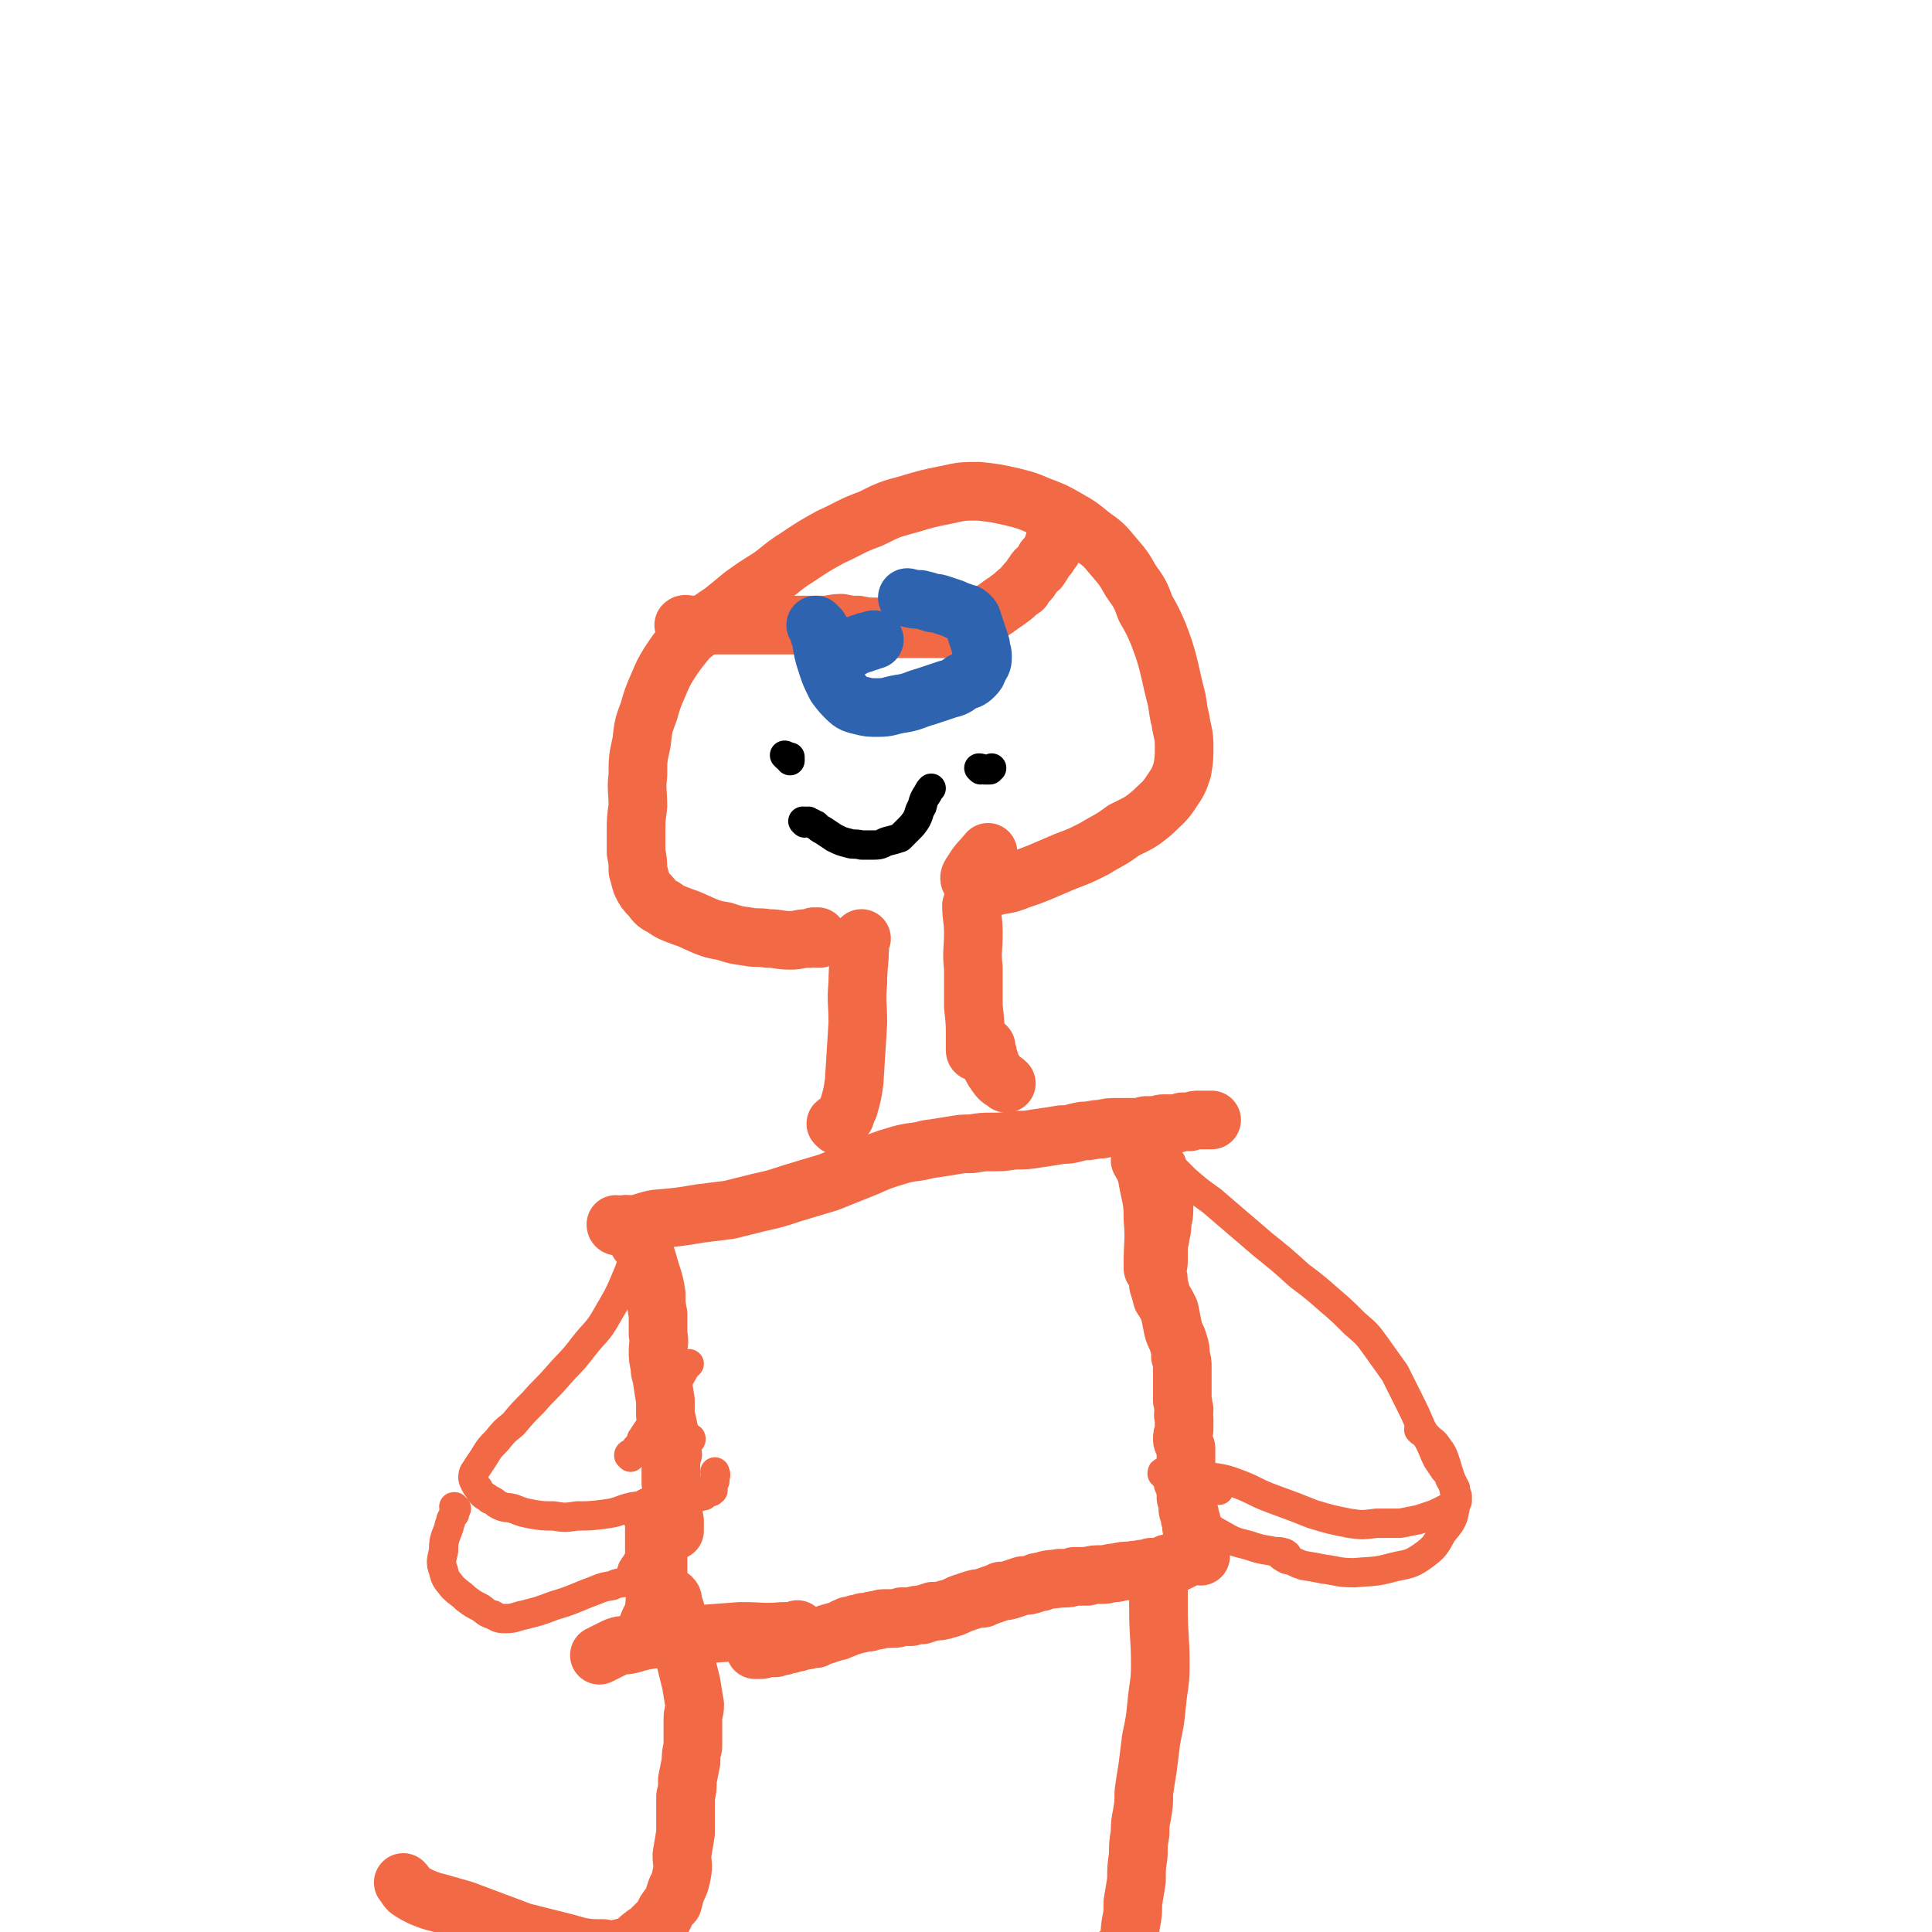 <svg viewBox='0 0 1054 1054' version='1.1' xmlns='http://www.w3.org/2000/svg' xmlns:xlink='http://www.w3.org/1999/xlink'><g fill='none' stroke='#F26946' stroke-width='32' stroke-linecap='round' stroke-linejoin='round'><path d='M342,669c0,0 -1,-1 -1,-1 1,1 2,2 3,4 1,0 1,1 2,2 1,1 1,1 2,3 1,2 2,2 3,4 2,6 2,6 4,13 2,6 2,6 3,12 0,6 0,6 1,11 0,6 0,6 0,11 1,5 0,5 0,9 0,4 0,4 1,8 0,3 0,3 1,6 1,7 1,7 2,13 0,4 0,4 0,8 1,4 1,4 2,9 0,4 0,4 1,8 0,3 0,3 0,6 0,2 0,2 0,5 0,2 0,2 0,4 0,2 0,2 0,5 1,2 1,2 1,4 0,1 0,1 0,3 0,2 0,2 0,4 0,2 0,2 0,4 0,2 0,2 0,3 1,2 1,2 1,3 0,1 0,1 0,2 0,0 0,0 0,0 0,0 0,0 0,1 0,0 0,0 0,0 0,1 0,1 0,2 '/><path d='M634,658c0,0 -1,-1 -1,-1 0,-1 1,-1 2,-1 0,-1 0,-1 0,-1 0,0 0,0 0,-1 0,0 0,0 0,0 0,0 0,1 0,1 0,2 0,2 0,4 0,4 0,4 -1,7 0,4 0,4 -1,8 0,3 -1,3 -1,7 0,3 0,3 0,7 0,3 -1,3 -1,6 1,3 1,3 1,7 1,3 1,3 2,7 2,3 2,3 4,7 1,5 1,5 2,10 1,4 2,4 3,8 1,3 1,3 1,7 1,3 1,3 1,6 0,3 0,3 0,7 0,2 0,2 0,5 0,3 0,3 0,6 1,3 0,3 1,5 0,2 -1,2 0,5 0,3 0,3 0,5 0,3 -1,3 -1,6 0,2 1,2 2,5 0,2 0,2 0,4 0,2 0,2 0,4 0,2 0,2 0,5 0,2 0,2 0,4 0,3 0,3 0,5 0,2 0,2 0,5 1,2 1,2 1,5 0,2 0,2 1,4 0,2 0,2 1,4 0,1 0,1 0,3 1,0 1,0 1,1 1,1 0,1 1,2 0,1 0,1 0,1 1,1 1,1 1,1 0,1 0,1 0,2 0,1 0,1 1,2 0,0 0,0 0,0 0,1 0,1 0,2 0,0 0,0 0,0 0,1 0,1 0,1 0,1 0,1 0,2 0,1 1,1 1,2 0,0 -1,-1 -1,-1 0,-1 0,-2 -1,-2 0,0 0,2 0,2 -1,0 -1,-1 -2,-1 -1,1 -1,1 -3,2 -1,1 -1,1 -3,2 -2,1 -2,1 -4,2 -2,0 -2,0 -4,0 -2,1 -2,1 -5,2 -2,0 -2,0 -4,0 -3,1 -3,1 -5,1 -3,1 -3,0 -6,1 -4,0 -4,0 -8,1 -4,0 -4,1 -8,1 -4,0 -4,0 -8,1 -3,0 -3,0 -7,0 -3,1 -3,1 -6,1 -1,0 -1,0 -2,0 -5,1 -5,0 -10,2 -2,0 -2,0 -4,1 -3,1 -3,1 -6,1 -3,1 -3,1 -6,2 -3,1 -3,1 -6,1 -2,1 -2,1 -5,2 -3,1 -3,1 -5,2 -3,0 -3,0 -6,1 -3,1 -3,1 -6,2 -4,2 -4,2 -8,3 -3,1 -3,1 -7,1 -3,1 -3,1 -6,2 -3,0 -3,0 -6,1 -3,0 -3,0 -5,0 -3,1 -3,1 -5,1 -3,0 -3,0 -5,0 -2,0 -2,1 -4,1 -2,0 -2,0 -4,1 -2,0 -2,0 -3,0 -2,1 -2,1 -4,1 -2,1 -2,1 -4,1 -1,1 -1,1 -2,1 -1,0 -1,1 -2,1 -2,1 -2,1 -3,1 -2,1 -2,0 -3,1 -1,0 -1,0 -3,1 -1,0 -1,0 -3,1 -1,0 -1,0 -2,1 -2,0 -2,0 -3,0 -2,1 -2,1 -4,1 -2,1 -2,0 -3,1 -2,0 -2,0 -4,1 -2,0 -2,0 -4,1 -2,0 -2,0 -4,1 -3,0 -3,0 -5,0 -2,1 -2,1 -4,1 0,0 0,0 -1,0 0,0 -1,0 -1,0 0,0 1,0 1,-1 '/><path d='M361,836c0,0 -1,-1 -1,-1 0,0 1,0 1,1 0,0 -1,0 -1,1 0,1 0,1 0,2 0,1 0,1 0,2 -1,3 -1,3 -1,5 0,6 0,6 0,12 0,4 0,4 0,8 0,2 -1,2 0,4 0,1 1,1 2,2 1,0 1,1 1,1 '/><path d='M436,890c0,0 0,0 -1,-1 0,0 0,1 0,1 -1,0 -1,0 -3,0 -2,0 -2,0 -5,0 -11,1 -11,0 -23,0 -13,1 -13,1 -27,2 -9,1 -9,1 -19,2 -7,1 -7,1 -14,3 -4,1 -5,0 -9,2 -4,2 -4,2 -8,4 '/><path d='M357,828c0,0 0,-1 -1,-1 0,1 1,1 1,3 0,1 0,1 0,2 0,2 0,2 0,4 0,3 0,3 0,6 0,8 0,8 0,17 0,9 1,9 0,18 -1,6 -2,5 -4,11 '/><path d='M337,669c0,0 -1,0 -1,-1 1,0 1,1 2,1 1,0 1,-1 3,-1 2,0 2,0 5,0 6,-1 6,-2 12,-3 12,-1 12,-1 24,-3 8,-1 8,-1 16,-2 8,-2 8,-2 16,-4 9,-2 9,-2 18,-5 10,-3 10,-3 20,-6 10,-4 10,-4 20,-8 9,-4 9,-4 19,-7 7,-2 8,-1 15,-3 7,-1 7,-1 13,-2 6,-1 6,-1 11,-1 6,-1 6,-1 11,-1 6,0 6,0 12,-1 7,0 7,0 13,-1 7,-1 7,-1 13,-2 6,0 6,-1 12,-2 5,0 5,-1 10,-1 4,-1 4,-1 9,-1 4,0 4,0 8,0 4,0 4,0 7,-1 3,0 3,0 5,0 3,0 2,-1 5,-1 2,0 2,0 5,0 2,0 2,0 5,-1 2,0 2,0 4,0 3,-1 3,-1 5,-1 1,0 1,0 2,0 3,0 3,0 5,0 '/><path d='M623,634c0,0 -1,-1 -1,-1 1,2 2,3 3,6 1,2 1,2 1,4 2,11 3,11 3,22 1,12 0,12 0,25 0,1 0,1 0,2 '/><path d='M633,856c0,0 -1,0 -1,-1 0,0 0,0 0,0 0,1 0,1 0,1 -1,1 -1,1 -1,2 0,1 0,1 0,2 0,2 0,2 1,4 0,7 0,7 0,13 0,16 1,16 1,31 0,11 -1,11 -2,22 -1,10 -1,9 -3,19 -1,8 -1,8 -2,16 -1,6 -1,6 -2,13 0,6 0,6 -1,12 -1,5 -1,5 -1,10 -1,6 -1,6 -1,12 -1,7 -1,7 -1,14 -1,6 -1,6 -2,12 0,6 0,6 -1,11 -1,6 0,7 -2,12 -3,5 -5,4 -9,9 '/><path d='M367,873c0,-1 -1,-2 -1,-1 0,0 0,1 1,2 0,2 0,2 1,3 1,3 1,3 1,6 2,9 2,9 4,19 2,8 2,8 4,16 1,6 1,6 2,12 0,4 -1,4 -1,8 0,7 0,7 0,15 -1,4 -1,4 -1,8 -1,5 -1,5 -2,10 0,5 0,5 -1,9 0,5 0,5 0,10 0,5 0,5 0,10 -1,6 -1,6 -2,12 0,5 1,5 0,10 -1,5 -1,5 -3,9 -1,3 -1,3 -2,7 -2,2 -2,2 -4,5 -1,3 -1,3 -3,5 -2,2 -2,2 -4,4 -2,3 -3,2 -5,4 -3,2 -3,3 -6,5 -3,1 -3,1 -7,2 -4,1 -4,1 -9,0 -7,0 -7,0 -13,-1 -7,-2 -7,-2 -15,-4 -8,-2 -8,-2 -16,-4 -8,-3 -8,-3 -16,-6 -8,-3 -8,-3 -16,-6 -7,-2 -7,-2 -14,-4 -4,-1 -4,-1 -9,-3 -4,-2 -4,-2 -7,-4 -2,-2 -1,-2 -3,-4 '/><path d='M457,614c0,0 -1,-1 -1,-1 1,-1 2,-1 3,-2 1,-1 1,-1 2,-2 1,-3 1,-3 2,-5 2,-7 2,-7 3,-14 1,-16 1,-16 2,-32 0,-11 -1,-11 0,-22 0,-10 1,-10 1,-21 0,-1 0,-1 1,-3 '/><path d='M533,574c0,0 -1,0 -1,-1 0,0 0,0 0,0 0,-1 0,-1 0,-1 0,-1 0,-1 0,-2 0,-2 0,-2 0,-4 0,-8 0,-8 -1,-17 0,-10 0,-10 0,-21 -1,-9 0,-9 0,-19 0,-8 -1,-8 -1,-15 '/><path d='M447,512c-1,0 -1,0 -1,-1 -1,0 0,1 0,1 -1,0 -1,0 -2,-1 0,0 0,0 0,0 -1,1 -1,1 -2,1 -1,0 -1,0 -2,0 -4,0 -4,1 -9,1 -6,0 -6,-1 -12,-1 -6,-1 -6,0 -11,-1 -7,-1 -7,-1 -13,-3 -6,-1 -6,-1 -11,-3 -7,-3 -6,-3 -12,-5 -5,-2 -6,-2 -10,-5 -4,-2 -4,-2 -7,-6 -3,-3 -3,-3 -5,-7 -1,-3 -1,-4 -2,-7 0,-5 0,-5 -1,-10 0,-5 0,-5 0,-11 0,-7 0,-7 1,-14 0,-9 -1,-9 0,-17 0,-9 0,-9 2,-18 1,-9 1,-9 4,-17 2,-7 2,-7 5,-14 3,-7 3,-7 6,-12 4,-6 4,-6 8,-11 4,-5 5,-5 10,-9 5,-4 5,-4 11,-8 5,-4 5,-4 11,-9 7,-5 7,-5 15,-10 7,-5 7,-6 15,-11 9,-6 9,-6 18,-11 11,-5 11,-6 22,-10 10,-5 10,-5 21,-8 10,-3 10,-3 20,-5 9,-2 9,-2 18,-2 9,1 9,1 18,3 8,2 8,2 15,5 8,3 8,3 15,7 7,4 7,4 13,9 7,5 7,5 12,11 6,7 6,7 10,14 5,7 5,7 8,15 4,7 4,7 7,14 3,8 3,8 5,15 2,8 2,9 4,17 2,7 1,7 3,15 1,7 2,7 2,14 0,6 0,7 -1,13 -2,6 -2,6 -6,12 -4,6 -5,6 -10,11 -7,6 -8,6 -16,10 -8,6 -8,5 -16,10 -8,4 -8,4 -16,7 -7,3 -7,3 -14,6 -5,2 -5,2 -11,4 -5,2 -5,2 -11,3 -4,1 -4,1 -9,1 -3,0 -5,0 -6,-3 -2,-2 -1,-3 1,-6 3,-5 4,-5 8,-10 '/><path d='M538,571c0,0 -1,-1 -1,-1 0,0 0,1 1,2 0,1 0,1 0,1 1,2 1,2 1,4 1,1 1,2 1,3 2,4 2,4 5,8 2,2 2,1 4,3 '/><path d='M374,342c0,-1 -1,-1 -1,-1 1,-1 2,0 4,0 2,0 2,0 4,0 5,0 5,0 11,0 10,0 10,0 20,0 7,0 7,0 13,0 7,0 7,0 13,0 6,0 6,0 11,0 5,0 5,-1 10,-1 5,1 5,1 9,1 5,1 5,1 9,1 5,0 5,1 10,1 5,0 5,0 10,0 5,0 5,0 10,0 4,0 4,0 8,0 4,-1 4,0 8,-1 4,-1 4,-1 8,-3 3,-1 3,-2 7,-4 4,-2 4,-2 8,-5 3,-2 3,-2 7,-5 2,-2 2,-2 5,-4 1,-2 1,-2 3,-4 2,-2 1,-2 3,-4 1,-2 1,-2 3,-3 2,-3 2,-3 3,-5 2,-2 2,-2 3,-4 1,-1 1,-1 2,-3 0,-1 0,-1 0,-2 1,-1 1,-1 1,-2 0,0 0,0 0,-1 0,0 0,0 0,-1 0,0 1,0 1,0 '/></g>
<g fill='none' stroke='#2D63AF' stroke-width='32' stroke-linecap='round' stroke-linejoin='round'><path d='M446,342c0,0 -1,-1 -1,-1 0,0 1,1 2,2 0,0 0,1 0,1 0,1 0,1 0,2 1,2 1,2 1,3 1,6 1,7 3,13 2,6 2,6 5,12 3,4 3,4 6,7 3,3 4,3 8,4 4,1 4,1 9,1 6,0 6,-1 12,-2 7,-1 7,-2 14,-4 6,-2 6,-2 12,-4 4,-1 4,-1 8,-4 3,-1 4,-1 6,-3 2,-2 2,-2 3,-5 2,-3 2,-3 2,-6 0,-3 -1,-3 -1,-6 -1,-3 -1,-3 -2,-6 -1,-3 -1,-3 -2,-6 -1,-2 0,-2 -2,-4 -2,-2 -2,-1 -4,-2 -3,-1 -3,-1 -5,-2 -3,-1 -3,-1 -6,-2 -3,-1 -3,-1 -5,-1 -3,-1 -3,-1 -7,-2 -3,0 -3,0 -7,-1 '/><path d='M464,354c0,0 -1,-1 -1,-1 0,-1 1,0 2,0 2,0 1,-1 3,-1 1,-1 1,-1 3,-1 1,-1 1,-1 3,-1 2,-1 2,-1 3,-1 '/></g>
<g fill='none' stroke='#000000' stroke-width='16' stroke-linecap='round' stroke-linejoin='round'><path d='M429,413c0,0 -1,-1 -1,-1 1,0 1,1 2,1 1,0 1,0 1,0 0,0 0,1 0,2 '/><path d='M535,420c0,0 -1,-1 -1,-1 1,0 1,0 3,1 1,0 1,0 1,0 1,0 1,0 2,0 1,-1 1,-1 1,-1 '/><path d='M439,449c0,0 -1,-1 -1,-1 0,0 1,0 1,0 1,1 1,0 2,0 0,0 0,0 0,0 1,1 1,1 2,1 1,1 1,1 2,1 2,2 2,2 4,3 3,2 3,2 6,4 4,2 4,2 8,3 3,1 3,0 7,1 4,0 4,0 7,0 4,0 4,-1 7,-2 4,-1 4,-1 7,-2 2,-2 2,-2 5,-5 2,-2 2,-2 4,-5 2,-4 1,-4 3,-7 1,-4 1,-4 3,-7 1,-2 1,-2 2,-3 '/></g>
<g fill='none' stroke='#F26946' stroke-width='16' stroke-linecap='round' stroke-linejoin='round'><path d='M351,662c-1,-1 -1,-2 -1,-1 0,0 0,1 1,2 0,1 0,1 0,2 -1,3 0,3 -1,6 -3,12 -3,12 -7,23 -5,12 -5,12 -12,24 -5,9 -6,8 -13,17 -6,8 -7,8 -14,16 -6,7 -7,7 -13,14 -6,6 -6,6 -11,12 -5,4 -5,4 -9,9 -4,4 -4,4 -7,9 -2,3 -2,3 -4,6 -1,2 -2,2 -2,5 0,1 0,1 1,3 1,2 1,2 2,3 1,2 1,2 2,3 2,2 2,1 4,3 3,1 3,2 5,3 4,2 4,1 8,2 5,2 5,2 10,3 6,1 6,1 12,1 6,1 6,1 13,0 7,0 7,0 15,-1 8,-1 7,-2 15,-4 7,-1 7,0 15,-1 6,-1 6,-1 12,-2 4,-1 4,-1 7,-2 3,0 3,-1 5,-1 1,-1 1,-1 3,-2 1,0 1,0 2,-1 0,-1 0,-1 0,-2 0,-2 0,-2 1,-3 0,-1 0,-1 0,-2 1,-2 0,-2 0,-3 '/><path d='M344,795c0,-1 -1,-1 -1,-1 0,-1 1,-1 2,-1 1,-1 1,-1 2,-3 2,-2 2,-2 3,-5 4,-6 4,-6 8,-12 8,-13 8,-13 16,-27 1,-1 1,-1 2,-2 '/><path d='M249,823c-1,0 -1,-1 -1,-1 -1,0 0,0 0,1 0,0 0,0 0,1 0,1 0,1 0,2 -1,1 -1,1 -2,3 0,2 -1,2 -1,4 -2,6 -3,6 -3,13 -1,5 -2,6 0,11 1,5 2,5 5,9 3,3 4,3 7,6 4,3 4,3 8,5 3,2 3,3 7,4 3,2 4,2 7,2 5,0 5,-1 10,-2 8,-2 8,-2 16,-5 10,-3 9,-3 19,-7 6,-2 6,-3 13,-4 4,-2 4,-1 8,-2 1,0 1,0 2,0 0,0 -1,0 -1,-1 1,-2 1,-3 2,-6 4,-6 4,-6 8,-12 5,-10 5,-9 10,-19 5,-9 5,-9 9,-19 2,-5 1,-6 3,-12 0,-3 -1,-3 0,-6 1,-2 2,-2 2,-3 0,-1 -1,0 -1,-1 '/><path d='M639,634c0,0 -1,-1 -1,-1 1,1 1,2 2,4 1,1 1,1 3,3 2,2 2,2 4,4 7,6 7,6 14,11 14,12 14,12 28,24 10,8 10,8 20,17 8,6 8,6 16,13 7,6 7,6 14,13 7,6 7,6 12,13 5,7 5,7 10,14 4,8 4,8 8,16 3,6 3,6 6,13 2,5 3,5 5,9 2,4 2,5 4,9 2,3 2,3 4,6 2,2 2,2 3,5 2,3 2,3 3,5 0,2 0,2 1,4 0,1 0,1 0,3 -1,1 -1,1 -2,2 -2,1 -2,1 -4,2 -2,1 -2,1 -4,2 -2,1 -2,1 -5,2 -3,1 -3,1 -6,2 -5,1 -5,1 -10,2 -7,0 -7,0 -13,0 -8,1 -8,1 -15,0 -10,-2 -10,-2 -20,-5 -10,-4 -10,-4 -21,-8 -11,-4 -10,-5 -21,-9 -8,-3 -8,-2 -17,-4 -5,-1 -5,-1 -10,-2 -4,-1 -4,-1 -8,-1 -2,0 -3,0 -4,1 -1,0 -1,0 -1,1 1,1 1,1 3,2 2,2 2,2 4,3 2,2 2,3 5,4 2,1 2,1 5,1 5,0 5,-1 10,-1 2,0 2,0 4,0 '/><path d='M775,781c0,0 -1,-1 -1,-1 0,0 1,0 2,1 1,0 1,1 1,1 2,2 2,2 3,3 2,2 2,1 4,4 3,4 3,4 5,10 3,11 5,11 5,22 -1,8 -2,9 -7,15 -4,7 -4,8 -11,13 -7,5 -8,4 -16,6 -11,3 -11,2 -21,3 -9,0 -9,-1 -17,-2 -5,-1 -5,-1 -11,-2 -3,-1 -3,-1 -7,-3 -2,0 -2,0 -5,-2 0,0 -1,-1 0,-1 0,0 0,0 1,0 1,0 2,0 2,0 0,0 -1,-1 -2,-1 -3,-1 -3,0 -7,-1 -6,-1 -6,-1 -12,-3 -8,-2 -8,-2 -15,-6 -9,-5 -9,-5 -17,-12 -6,-5 -6,-6 -10,-12 -2,-3 -2,-4 -1,-7 0,-2 2,-2 4,-3 1,-1 1,0 2,0 '/></g>
</svg>